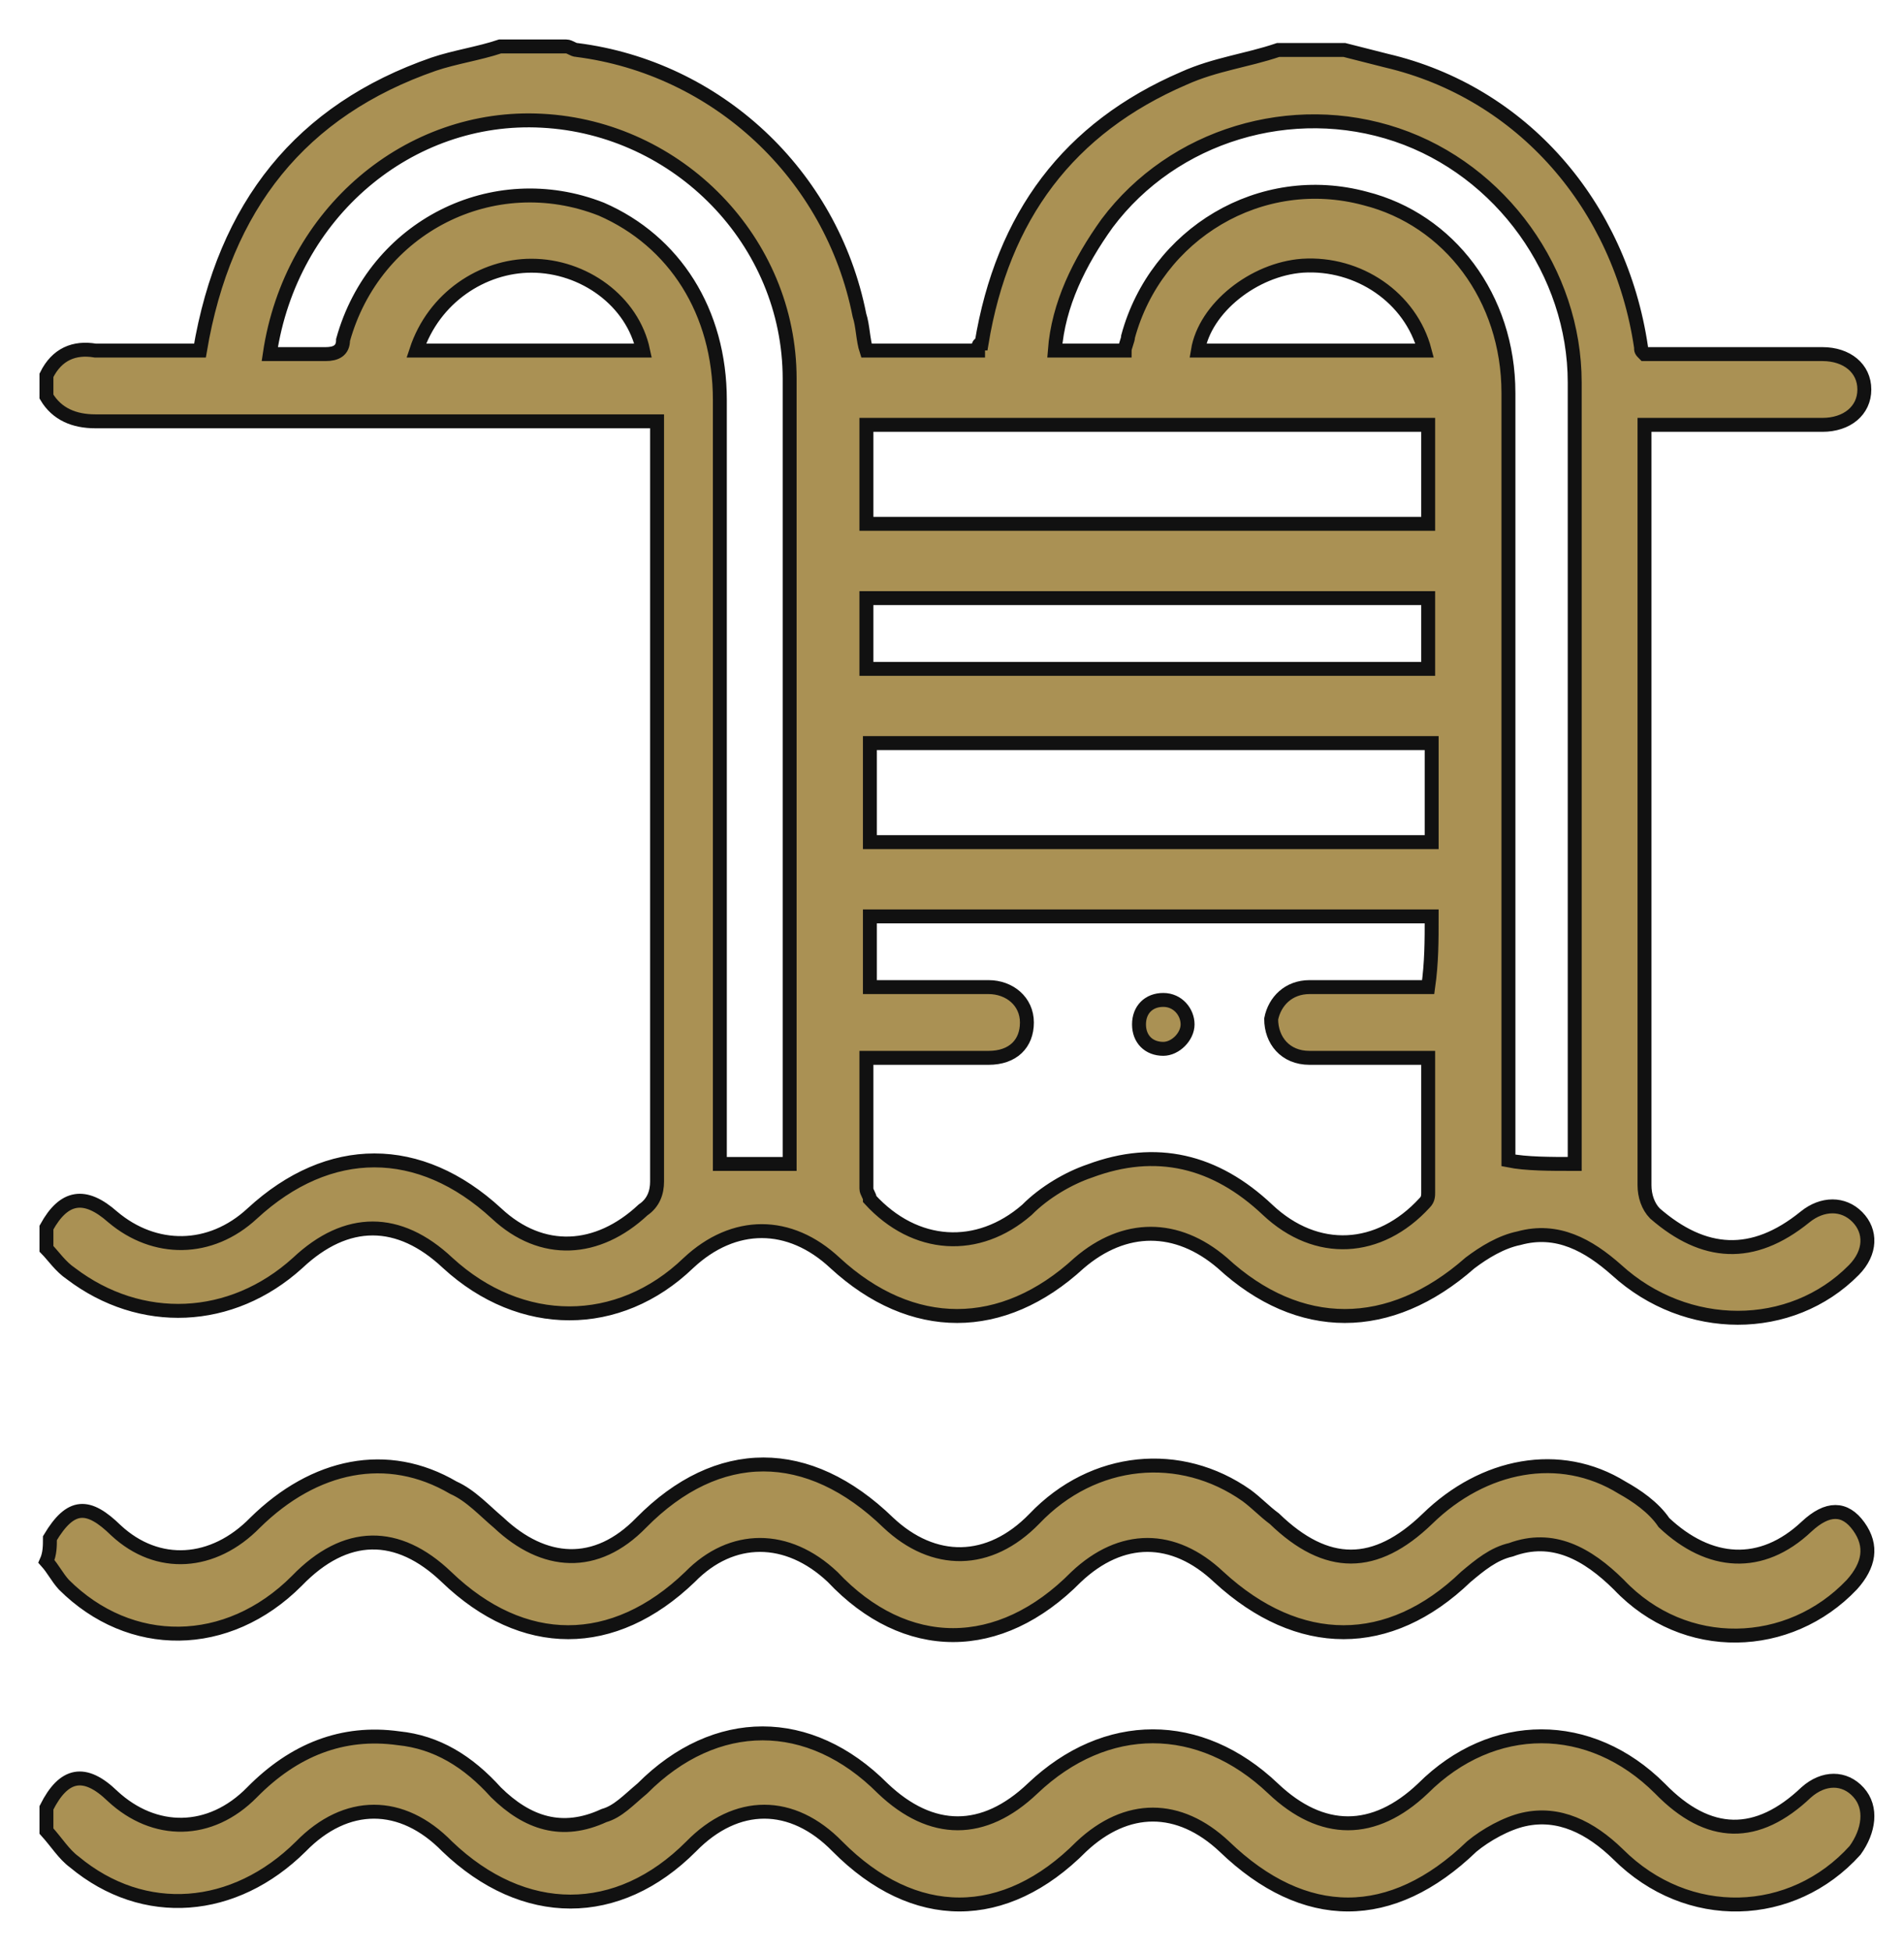<svg xmlns="http://www.w3.org/2000/svg" width="41" height="42" viewBox="0 0 41 42">
  <g fill="#AA9154" stroke="#111" stroke-width=".3" transform="translate(1 1)">
    <path d="M27.95.076C28.251.152 28.551.228 28.852.305 31.782.99 33.886 3.426 34.337 6.471 34.337 6.547 34.337 6.547 34.412 6.623 34.863 6.623 35.389 6.623 35.84 6.623 36.666 6.623 37.417 6.623 38.244 6.623 38.77 6.623 39.146 6.928 39.146 7.385 39.146 7.841 38.77 8.146 38.244 8.146 36.967 8.146 35.689 8.146 34.412 8.146 34.412 8.298 34.412 8.45 34.412 8.603 34.412 13.932 34.412 19.185 34.412 24.514 34.412 24.742 34.487 24.97 34.637 25.123 35.689 26.036 36.741 26.112 37.868 25.199 38.244 24.894 38.695 24.894 38.995 25.199 39.296 25.503 39.296 25.96 38.92 26.341 37.568 27.711 35.314 27.711 33.811 26.341 33.21 25.808 32.534 25.427 31.707 25.656 31.331 25.732 30.956 25.96 30.655 26.188 28.927 27.711 26.974 27.711 25.321 26.188 24.344 25.351 23.217 25.351 22.24 26.188 20.587 27.711 18.634 27.711 16.981 26.188 16.004 25.275 14.802 25.275 13.825 26.188 12.322 27.635 10.218 27.635 8.641 26.188 7.589 25.199 6.462 25.199 5.41 26.188 3.982 27.483 2.029 27.559.526 26.417.301 26.265.15 26.036 0 25.884 0 25.732 0 25.579 0 25.427.376 24.742.826 24.666 1.428 25.199 2.329 25.96 3.531 25.96 4.433 25.123 6.086 23.6 8.039 23.6 9.692 25.123 10.669 26.036 11.871 25.96 12.848 25.046 13.074 24.894 13.149 24.666 13.149 24.437 13.149 19.108 13.149 13.856 13.149 8.526 13.149 8.374 13.149 8.222 13.149 8.07 12.923 8.07 12.773 8.07 12.623 8.07 8.791 8.07 4.884 8.07 1.052 8.07.601 8.07.225 7.917 0 7.537 0 7.385 0 7.232 0 7.08.225 6.623.601 6.471 1.052 6.547 1.352 6.547 1.578 6.547 1.878 6.547 2.404 6.547 2.855 6.547 3.306 6.547 3.832 3.426 5.485 1.37 8.34.381 8.791.228 9.317.152 9.768 0 10.218 0 10.744 0 11.195 0 11.27 0 11.345.076 11.421.076 14.426.457 16.905 2.741 17.507 5.786 17.582 6.014 17.582 6.319 17.657 6.547 18.483 6.547 19.235 6.547 20.061 6.547 20.061 6.471 20.061 6.395 20.136 6.395 20.587 3.654 22.015 1.751 24.494.685 25.17.381 25.847.305 26.523.076 26.974.076 27.5.076 27.95.076zM29.829 18.728C25.771 18.728 21.714 18.728 17.732 18.728 17.732 19.261 17.732 19.717 17.732 20.25 17.807 20.25 17.882 20.25 17.957 20.25 18.709 20.25 19.46 20.25 20.287 20.25 20.737 20.25 21.113 20.555 21.113 21.012 21.113 21.468 20.813 21.773 20.287 21.773 20.136 21.773 19.986 21.773 19.761 21.773 19.084 21.773 18.408 21.773 17.657 21.773 17.657 22.763 17.657 23.676 17.657 24.59 17.657 24.666 17.732 24.742 17.732 24.818 18.709 25.884 20.061 25.96 21.113 25.046 21.489 24.666 22.015 24.361 22.465 24.209 23.893 23.676 25.17 23.981 26.297 25.046 27.349 26.036 28.702 25.96 29.678 24.894 29.754 24.818 29.754 24.742 29.754 24.666 29.754 23.676 29.754 22.763 29.754 21.773 28.852 21.773 28.026 21.773 27.199 21.773 26.673 21.773 26.373 21.392 26.373 20.936 26.448 20.555 26.748 20.25 27.199 20.25 28.026 20.25 28.852 20.25 29.754 20.25 29.829 19.717 29.829 19.261 29.829 18.728zM4.809 6.623C5.259 6.623 5.635 6.623 6.011 6.623 6.236 6.623 6.387 6.547 6.387 6.319 7.063 3.883 9.617 2.588 11.947 3.502 13.524 4.187 14.501 5.71 14.501 7.613 14.501 12.942 14.501 18.271 14.501 23.6 14.501 23.752 14.501 23.905 14.501 24.057 15.027 24.057 15.553 24.057 16.004 24.057 16.004 23.905 16.004 23.752 16.004 23.676 16.004 22.686 16.004 21.621 16.004 20.631 16.004 16.139 16.004 11.648 16.004 7.156 16.004 4.187 13.6 1.751 10.669 1.599 7.814 1.446 5.259 3.578 4.809 6.623zM32.909 24.057C32.909 23.981 32.909 23.905 32.909 23.828 32.909 18.271 32.909 12.714 32.909 7.232 32.909 4.872 31.331 2.665 29.077 1.903 26.823 1.142 24.269 1.903 22.841 3.806 22.24 4.644 21.789 5.557 21.714 6.547 22.24 6.547 22.766 6.547 23.217 6.547 23.217 6.471 23.292 6.319 23.292 6.243 23.893 4.035 26.147 2.665 28.401 3.274 30.204 3.73 31.482 5.405 31.482 7.461 31.482 12.79 31.482 18.195 31.482 23.524 31.482 23.676 31.482 23.828 31.482 23.981 31.857 24.057 32.383 24.057 32.909 24.057zM17.657 10.277C21.714 10.277 25.771 10.277 29.754 10.277 29.754 9.516 29.754 8.831 29.754 8.146 25.696 8.146 21.639 8.146 17.657 8.146 17.657 8.907 17.657 9.592 17.657 10.277zM29.829 14.997C25.771 14.997 21.714 14.997 17.732 14.997 17.732 15.759 17.732 16.444 17.732 17.129 21.789 17.129 25.847 17.129 29.829 17.129 29.829 16.444 29.829 15.683 29.829 14.997zM17.657 13.399C21.714 13.399 25.771 13.399 29.754 13.399 29.754 12.866 29.754 12.409 29.754 11.876 25.696 11.876 21.639 11.876 17.657 11.876 17.657 12.409 17.657 12.866 17.657 13.399zM7.964 6.547C9.617 6.547 11.27 6.547 12.848 6.547 12.623 5.481 11.571 4.72 10.444 4.72 9.392 4.72 8.34 5.405 7.964 6.547zM29.678 6.547C29.378 5.405 28.251 4.644 27.049 4.72 25.997 4.796 24.945 5.634 24.795 6.547 26.373 6.547 28.026 6.547 29.678 6.547zM.075 32.113C.524 31.361.899 31.361 1.498 31.946 2.397 32.781 3.596 32.697 4.494 31.779 5.768 30.526 7.341 30.192 8.764 31.027 9.139 31.194 9.438 31.528 9.738 31.779 10.712 32.697 11.835 32.781 12.809 31.779 14.457 30.109 16.405 30.109 18.128 31.779 19.102 32.697 20.3 32.697 21.274 31.695 22.547 30.359 24.42 30.192 25.843 31.194 26.068 31.361 26.218 31.528 26.443 31.695 27.566 32.781 28.615 32.781 29.739 31.695 30.937 30.526 32.585 30.192 33.933 31.027 34.233 31.194 34.608 31.445 34.832 31.779 35.806 32.697 36.93 32.781 37.904 31.862 38.353 31.445 38.728 31.445 39.027 31.862 39.327 32.28 39.252 32.697 38.877 33.114 37.529 34.534 35.282 34.617 33.859 33.114 33.184 32.447 32.435 32.029 31.536 32.363 31.162 32.447 30.862 32.697 30.563 32.948 28.915 34.534 26.967 34.534 25.244 32.948 24.27 32.029 23.147 32.029 22.173 32.948 20.525 34.617 18.502 34.617 16.929 32.948 15.955 32.029 14.757 32.029 13.858 32.948 12.21 34.534 10.262 34.534 8.614 32.948 7.566 31.946 6.442 31.946 5.393 33.031 3.895 34.534 1.798 34.534.375 33.114.225 32.948.15 32.781 0 32.614.075 32.447.075 32.28.075 32.113zM0 37.918C.375 37.169.825 37.086 1.426 37.668 2.326 38.501 3.527 38.501 4.427 37.585 5.328 36.67 6.378 36.253 7.579 36.42 8.405 36.503 9.08 36.919 9.68 37.585 10.356 38.251 11.106 38.501 12.006 38.085 12.307 38.001 12.532 37.752 12.832 37.502 14.408 35.92 16.434 35.92 18.01 37.502 19.06 38.501 20.186 38.501 21.236 37.502 22.812 36.004 24.838 36.004 26.414 37.502 27.465 38.501 28.59 38.501 29.641 37.502 31.142 36.004 33.243 36.004 34.744 37.502 35.794 38.584 36.845 38.584 37.895 37.585 38.271 37.252 38.721 37.252 39.021 37.585 39.321 37.918 39.246 38.418 38.946 38.834 37.595 40.332 35.344 40.415 33.843 38.917 33.243 38.334 32.568 38.001 31.817 38.168 31.442 38.251 30.992 38.501 30.692 38.751 28.966 40.415 27.09 40.415 25.364 38.751 24.388 37.835 23.263 37.835 22.287 38.751 20.636 40.415 18.685 40.415 17.034 38.751 16.059 37.752 14.858 37.752 13.882 38.751 12.307 40.332 10.281 40.332 8.63 38.751 7.654 37.752 6.453 37.752 5.478 38.751 4.052 40.166 2.101 40.332.6 39.083.375 38.917.225 38.667 0 38.418 0 38.251 0 38.085 0 37.918z"/>
    <path d="M23.527,21.053 C23.527,20.737 23.736,20.526 24.05,20.526 C24.364,20.526 24.573,20.789 24.573,21.053 C24.573,21.316 24.311,21.579 24.05,21.579 C23.736,21.579 23.527,21.368 23.527,21.053 Z"/>
  </g>
</svg>
